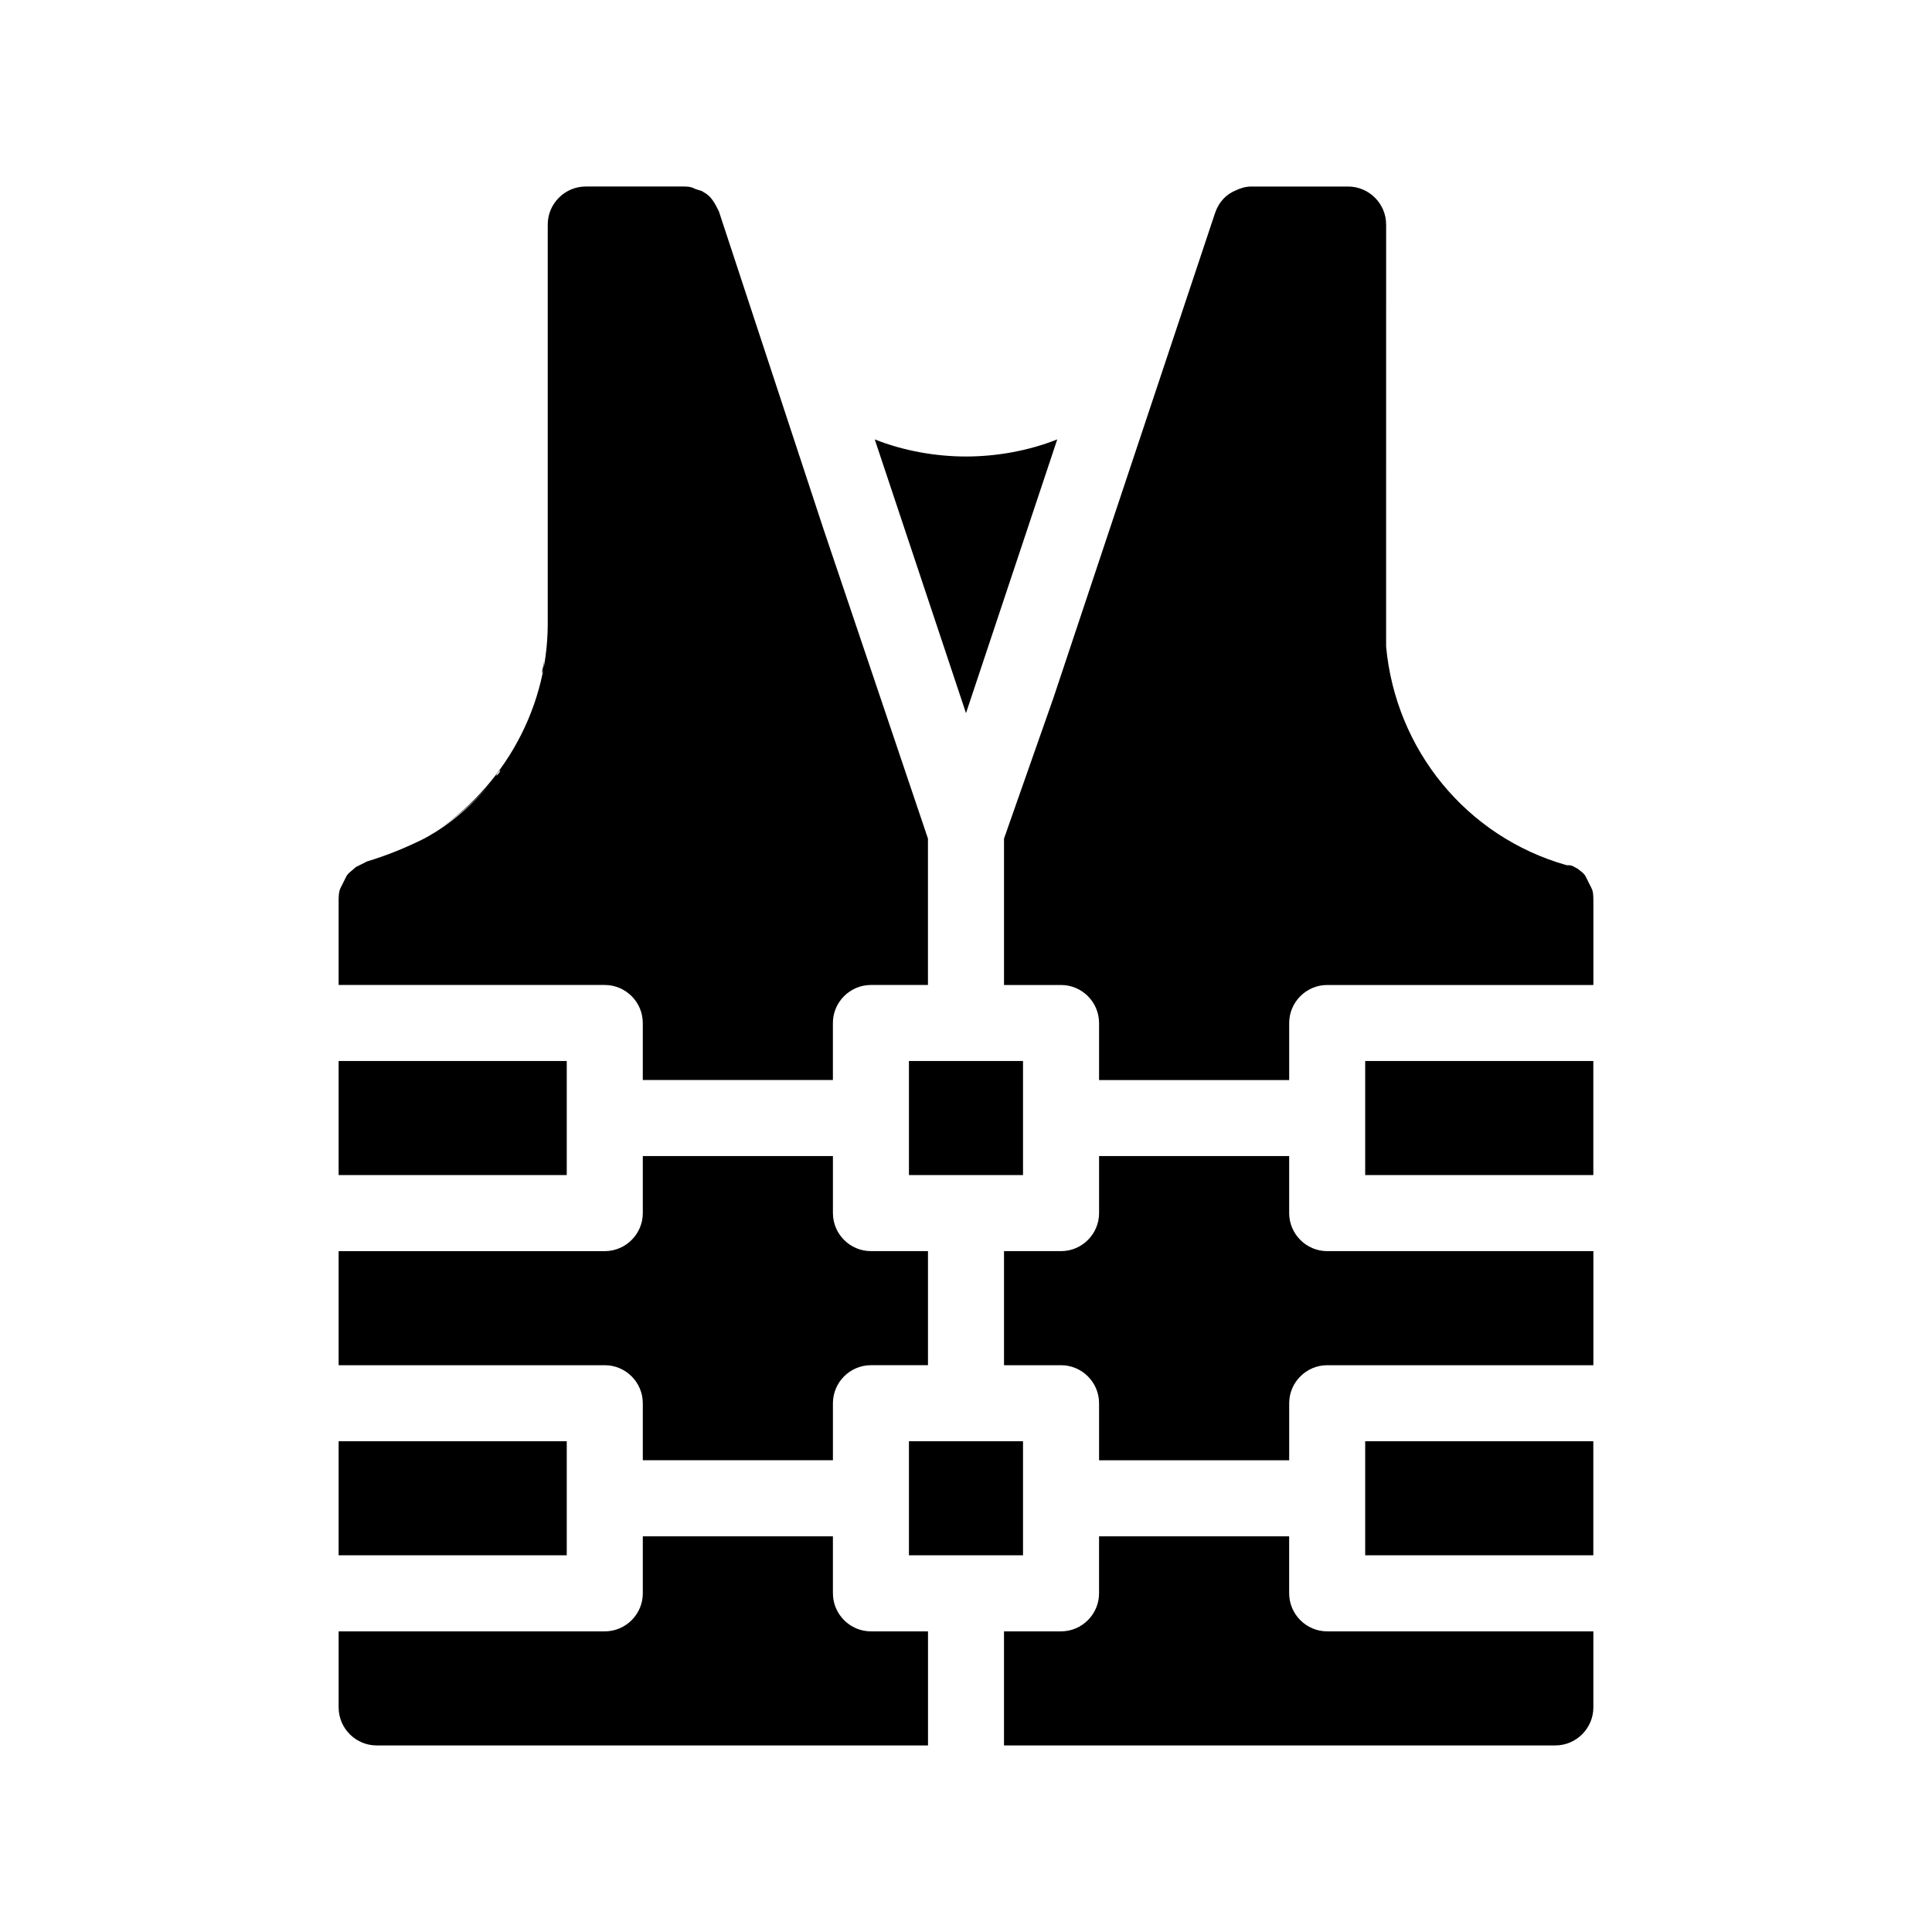 <?xml version="1.0" encoding="UTF-8"?>
<!-- Uploaded to: ICON Repo, www.svgrepo.com, Generator: ICON Repo Mixer Tools -->
<svg fill="#000000" width="800px" height="800px" version="1.1" viewBox="144 144 512 512" xmlns="http://www.w3.org/2000/svg">
 <path d="m400 332.99-24.184-72.547c7.559 3.023 16.121 4.535 24.184 4.535s16.625-1.512 24.184-4.535zm-35.27 233.26v-15.113h-50.379v15.113c0 5.543-4.535 10.078-10.078 10.078h-70.531v20.152c0 5.543 4.535 10.078 10.078 10.078h146.11v-30.23h-15.113c-5.547 0-10.082-4.535-10.082-10.078zm201.02-186.91c-0.504-1.008-1.008-2.016-1.512-3.023-0.504-1.008-1.512-1.512-2.016-2.016-1.008-0.504-1.512-1.008-2.519-1.008h-0.504c-26.703-7.559-45.344-30.73-47.863-57.938v-5.543l0.004-106.3c0-5.543-4.535-10.078-10.078-10.078h-25.695c-1.512 0-3.023 0.504-4.031 1.008-2.519 1.008-4.535 3.023-5.543 6.047l-42.824 128.47-6.551 19.648 6.551-19.648-13.094 37.281v38.793h15.113c5.543 0 10.078 4.535 10.078 10.078v15.113h50.383v-15.113c0-5.543 4.535-10.078 10.078-10.078h70.535v-22.168c-0.008-1.508-0.008-2.516-0.512-3.523zm-251.4 136.53v15.113h50.383v-15.113c0-5.543 4.535-10.078 10.078-10.078h15.113v-30.23h-15.113c-5.543 0-10.078-4.535-10.078-10.078v-15.113l-50.383 0.004v15.113c0 5.543-4.535 10.078-10.078 10.078h-70.531v30.23h70.535c5.539-0.004 10.074 4.531 10.074 10.074zm171.29 50.379v-15.113h-50.379v15.113c0 5.543-4.535 10.078-10.078 10.078h-15.113v30.23h146.11c5.543 0 10.078-4.535 10.078-10.078v-20.152h-70.535c-5.543 0-10.078-4.535-10.078-10.078zm-181.37-161.22h-70.531v-22.168c0-1.008 0-2.519 0.504-3.527 0.504-1.008 1.008-2.016 1.512-3.023 0.504-1.008 1.512-1.512 2.519-2.519 1.008-0.504 2.016-1.008 3.023-1.512 5.039-1.512 10.078-3.527 15.113-6.047 7.559-4.031 14.105-10.078 19.145-16.625-5.039 6.551-11.586 12.09-19.145 16.625 19.648-11.582 32.746-33.246 32.746-56.926v-105.8c0-5.543 4.535-10.078 10.078-10.078h25.695c1.008 0 2.016 0 3.023 0.504 1.008 0.504 2.016 0.504 2.519 1.008-0.504-0.504-1.512-0.504-2.016-1.008 0.504 0.504 1.512 0.504 2.016 1.008 2.016 1.008 3.023 3.023 4.031 5.039l27.703 84.137 14.609 43.328-14.609-43.328 27.711 82.121v38.793h-15.113c-5.543 0-10.078 4.535-10.078 10.078v15.113h-50.379v-15.113c0-5.543-4.535-10.078-10.078-10.078zm-28.715-55.418c0.504-0.504 1.008-1.008 1.008-1.512-0.504 0.504-1.008 1.008-1.008 1.512zm13.098-31.234v-2.519 2.519zm-1.008 4.027c0-1.008 0.504-2.016 0.504-3.527 0 1.516 0 2.519-0.504 3.527zm-9.57 23.68m207.57 119.4v-15.113h-50.379v15.113c0 5.543-4.535 10.078-10.078 10.078h-15.113v30.23h15.113c5.543 0 10.078 4.535 10.078 10.078v15.113h50.383v-15.113c0-5.543 4.535-10.078 10.078-10.078h70.535v-30.23h-70.539c-5.543 0-10.078-4.535-10.078-10.078zm-191.45 60.457h-60.457v30.23h60.457zm0-100.76h-60.457v30.23h60.457zm90.684 30.23h30.23v-30.23h-30.23zm120.91 100.76h60.457v-30.23h-60.457zm0-100.76h60.457v-30.23h-60.457zm-120.91 100.76h30.23v-30.23h-30.23z"/>
</svg>
